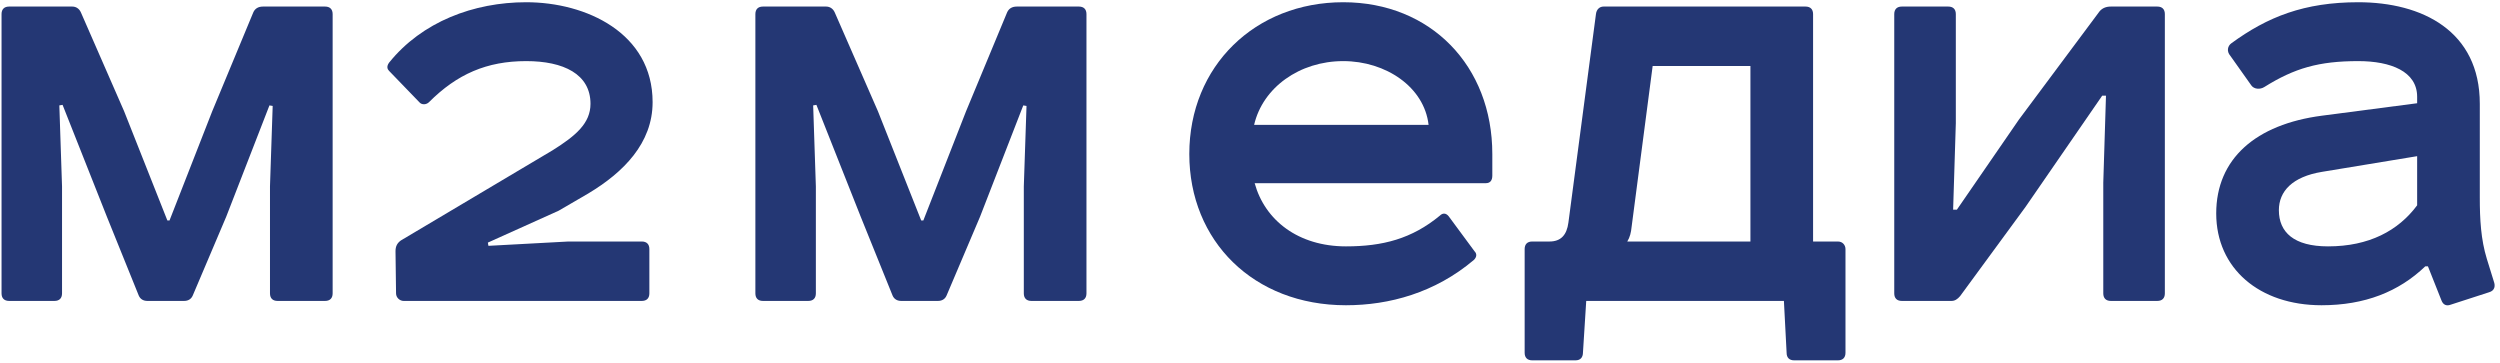 <?xml version="1.0" encoding="UTF-8"?> <svg xmlns="http://www.w3.org/2000/svg" width="324" height="47" viewBox="0 0 324 47" fill="none"><path d="M314.662 34.52H314.312C310.882 37.81 306.472 39.56 300.872 39.56C292.822 39.56 287.222 34.8 287.222 27.66C287.222 20.59 292.332 16.11 300.942 14.99L313.262 13.38V12.54C313.262 9.25 309.832 7.92 305.632 7.92C300.522 7.92 297.372 8.83 293.452 11.28C292.892 11.63 292.122 11.56 291.772 11.07L289.042 7.22C288.552 6.66 288.692 5.96 289.182 5.61C293.872 2.18 298.632 0.29 305.632 0.29C313.892 0.29 321.382 4 321.382 13.45V25.63C321.382 28.43 321.522 31.02 322.292 33.54L323.202 36.48C323.412 37.04 323.342 37.67 322.572 37.88L317.602 39.49C317.042 39.7 316.622 39.49 316.412 38.93L314.662 34.52ZM313.262 26.61V20.24L300.942 22.27C297.092 22.9 295.342 24.79 295.342 27.24C295.342 30.11 297.302 31.93 301.712 31.93C307.032 31.93 310.812 29.9 313.262 26.61Z" fill="#243774"></path><path d="M246.475 0.85H252.495C253.125 0.85 253.475 1.2 253.475 1.83V15.97L253.125 27.17H253.615L261.665 15.48L272.095 1.48C272.445 1.06 272.935 0.85 273.565 0.85H279.585C280.215 0.85 280.565 1.2 280.565 1.83V38.02C280.565 38.65 280.215 39 279.585 39H273.565C272.935 39 272.585 38.65 272.585 38.02V23.67L272.935 12.4H272.445L262.505 26.82L254.035 38.37C253.685 38.79 253.335 39 252.915 39H246.475C245.845 39 245.495 38.65 245.495 38.02V1.83C245.495 1.2 245.845 0.85 246.475 0.85Z" fill="#243774"></path><path d="M226.855 8.55H214.185L211.455 29.41C211.385 30.11 211.245 30.74 210.895 31.3H226.855V8.55ZM207.815 0.85H233.995C234.625 0.85 234.975 1.2 234.975 1.83V31.3H238.195C238.825 31.3 239.175 31.79 239.175 32.28V45.72C239.175 46.35 238.825 46.7 238.195 46.7H232.525C231.895 46.7 231.545 46.35 231.545 45.72L231.195 39H205.575L205.155 45.65C205.155 46.35 204.805 46.7 204.175 46.7H198.575C197.945 46.7 197.595 46.35 197.595 45.72V32.28C197.595 31.65 197.945 31.3 198.575 31.3H200.815C202.285 31.3 203.055 30.46 203.265 28.85L206.835 1.83C206.905 1.2 207.325 0.85 207.815 0.85Z" fill="#243774"></path><path d="M187.734 28.01L191.094 32.56C191.444 32.91 191.374 33.33 191.024 33.68C185.984 37.95 180.034 39.56 174.434 39.56C162.464 39.56 154.134 31.23 154.134 19.96C154.134 8.55 162.674 0.29 174.084 0.29C185.424 0.29 193.404 8.55 193.404 19.96V22.76C193.404 23.39 193.124 23.74 192.564 23.74H162.604C163.934 28.57 168.274 31.93 174.434 31.93C179.194 31.93 182.974 30.95 186.614 27.94C186.964 27.59 187.384 27.59 187.734 28.01ZM174.084 7.92C168.414 7.92 163.654 11.35 162.534 16.18H185.144C184.584 11.28 179.614 7.92 174.084 7.92Z" fill="#243774"></path><path d="M131.776 0.85H139.826C140.456 0.85 140.806 1.2 140.806 1.83V38.02C140.806 38.65 140.456 39 139.826 39H133.666C133.036 39 132.686 38.65 132.686 38.02V24.16L133.036 13.73L132.616 13.66L127.016 28.08L122.676 38.3C122.466 38.79 122.046 39 121.556 39H116.796C116.306 39 115.886 38.79 115.676 38.3L111.546 28.08L105.806 13.59L105.386 13.66L105.736 24.16V38.02C105.736 38.65 105.386 39 104.756 39H98.876C98.246 39 97.897 38.65 97.897 38.02V1.83C97.897 1.2 98.246 0.85 98.876 0.85H107.066C107.556 0.85 107.976 1.13 108.186 1.62L113.786 14.43L119.386 28.57H119.666L125.196 14.43L130.516 1.62C130.726 1.13 131.146 0.85 131.776 0.85Z" fill="#243774"></path><path d="M72.398 27.31L63.228 31.44L63.298 31.86L73.658 31.3H83.178C83.808 31.3 84.158 31.65 84.158 32.28V38.02C84.158 38.65 83.808 39 83.178 39H52.308C51.818 39 51.328 38.58 51.328 38.02L51.258 32.56C51.258 31.93 51.468 31.51 51.958 31.16L71.628 19.47C74.638 17.58 76.528 15.97 76.528 13.45C76.528 9.6 73.028 7.92 68.198 7.92C63.088 7.92 59.238 9.6 55.598 13.24C55.248 13.59 54.688 13.59 54.408 13.31L50.418 9.18C50.208 8.97 50.068 8.62 50.418 8.13C54.688 2.81 61.408 0.29 68.198 0.29C75.968 0.29 84.578 4.28 84.578 13.24C84.578 18.56 80.798 22.34 76.248 25.07L72.398 27.31Z" fill="#243774"></path><path d="M34.08 0.85H42.13C42.76 0.85 43.11 1.2 43.11 1.83V38.02C43.11 38.65 42.76 39 42.13 39H35.97C35.34 39 34.99 38.65 34.99 38.02V24.16L35.34 13.73L34.92 13.66L29.32 28.08L24.98 38.3C24.77 38.79 24.35 39 23.86 39H19.1C18.61 39 18.19 38.79 17.98 38.3L13.85 28.08L8.11 13.59L7.69 13.66L8.04 24.16V38.02C8.04 38.65 7.69 39 7.06 39H1.18C0.55 39 0.2 38.65 0.2 38.02V1.83C0.2 1.2 0.55 0.85 1.18 0.85H9.37C9.86 0.85 10.28 1.13 10.49 1.62L16.09 14.43L21.69 28.57H21.97L27.5 14.43L32.82 1.62C33.03 1.13 33.45 0.85 34.08 0.85Z" fill="#243774"></path></svg> 
